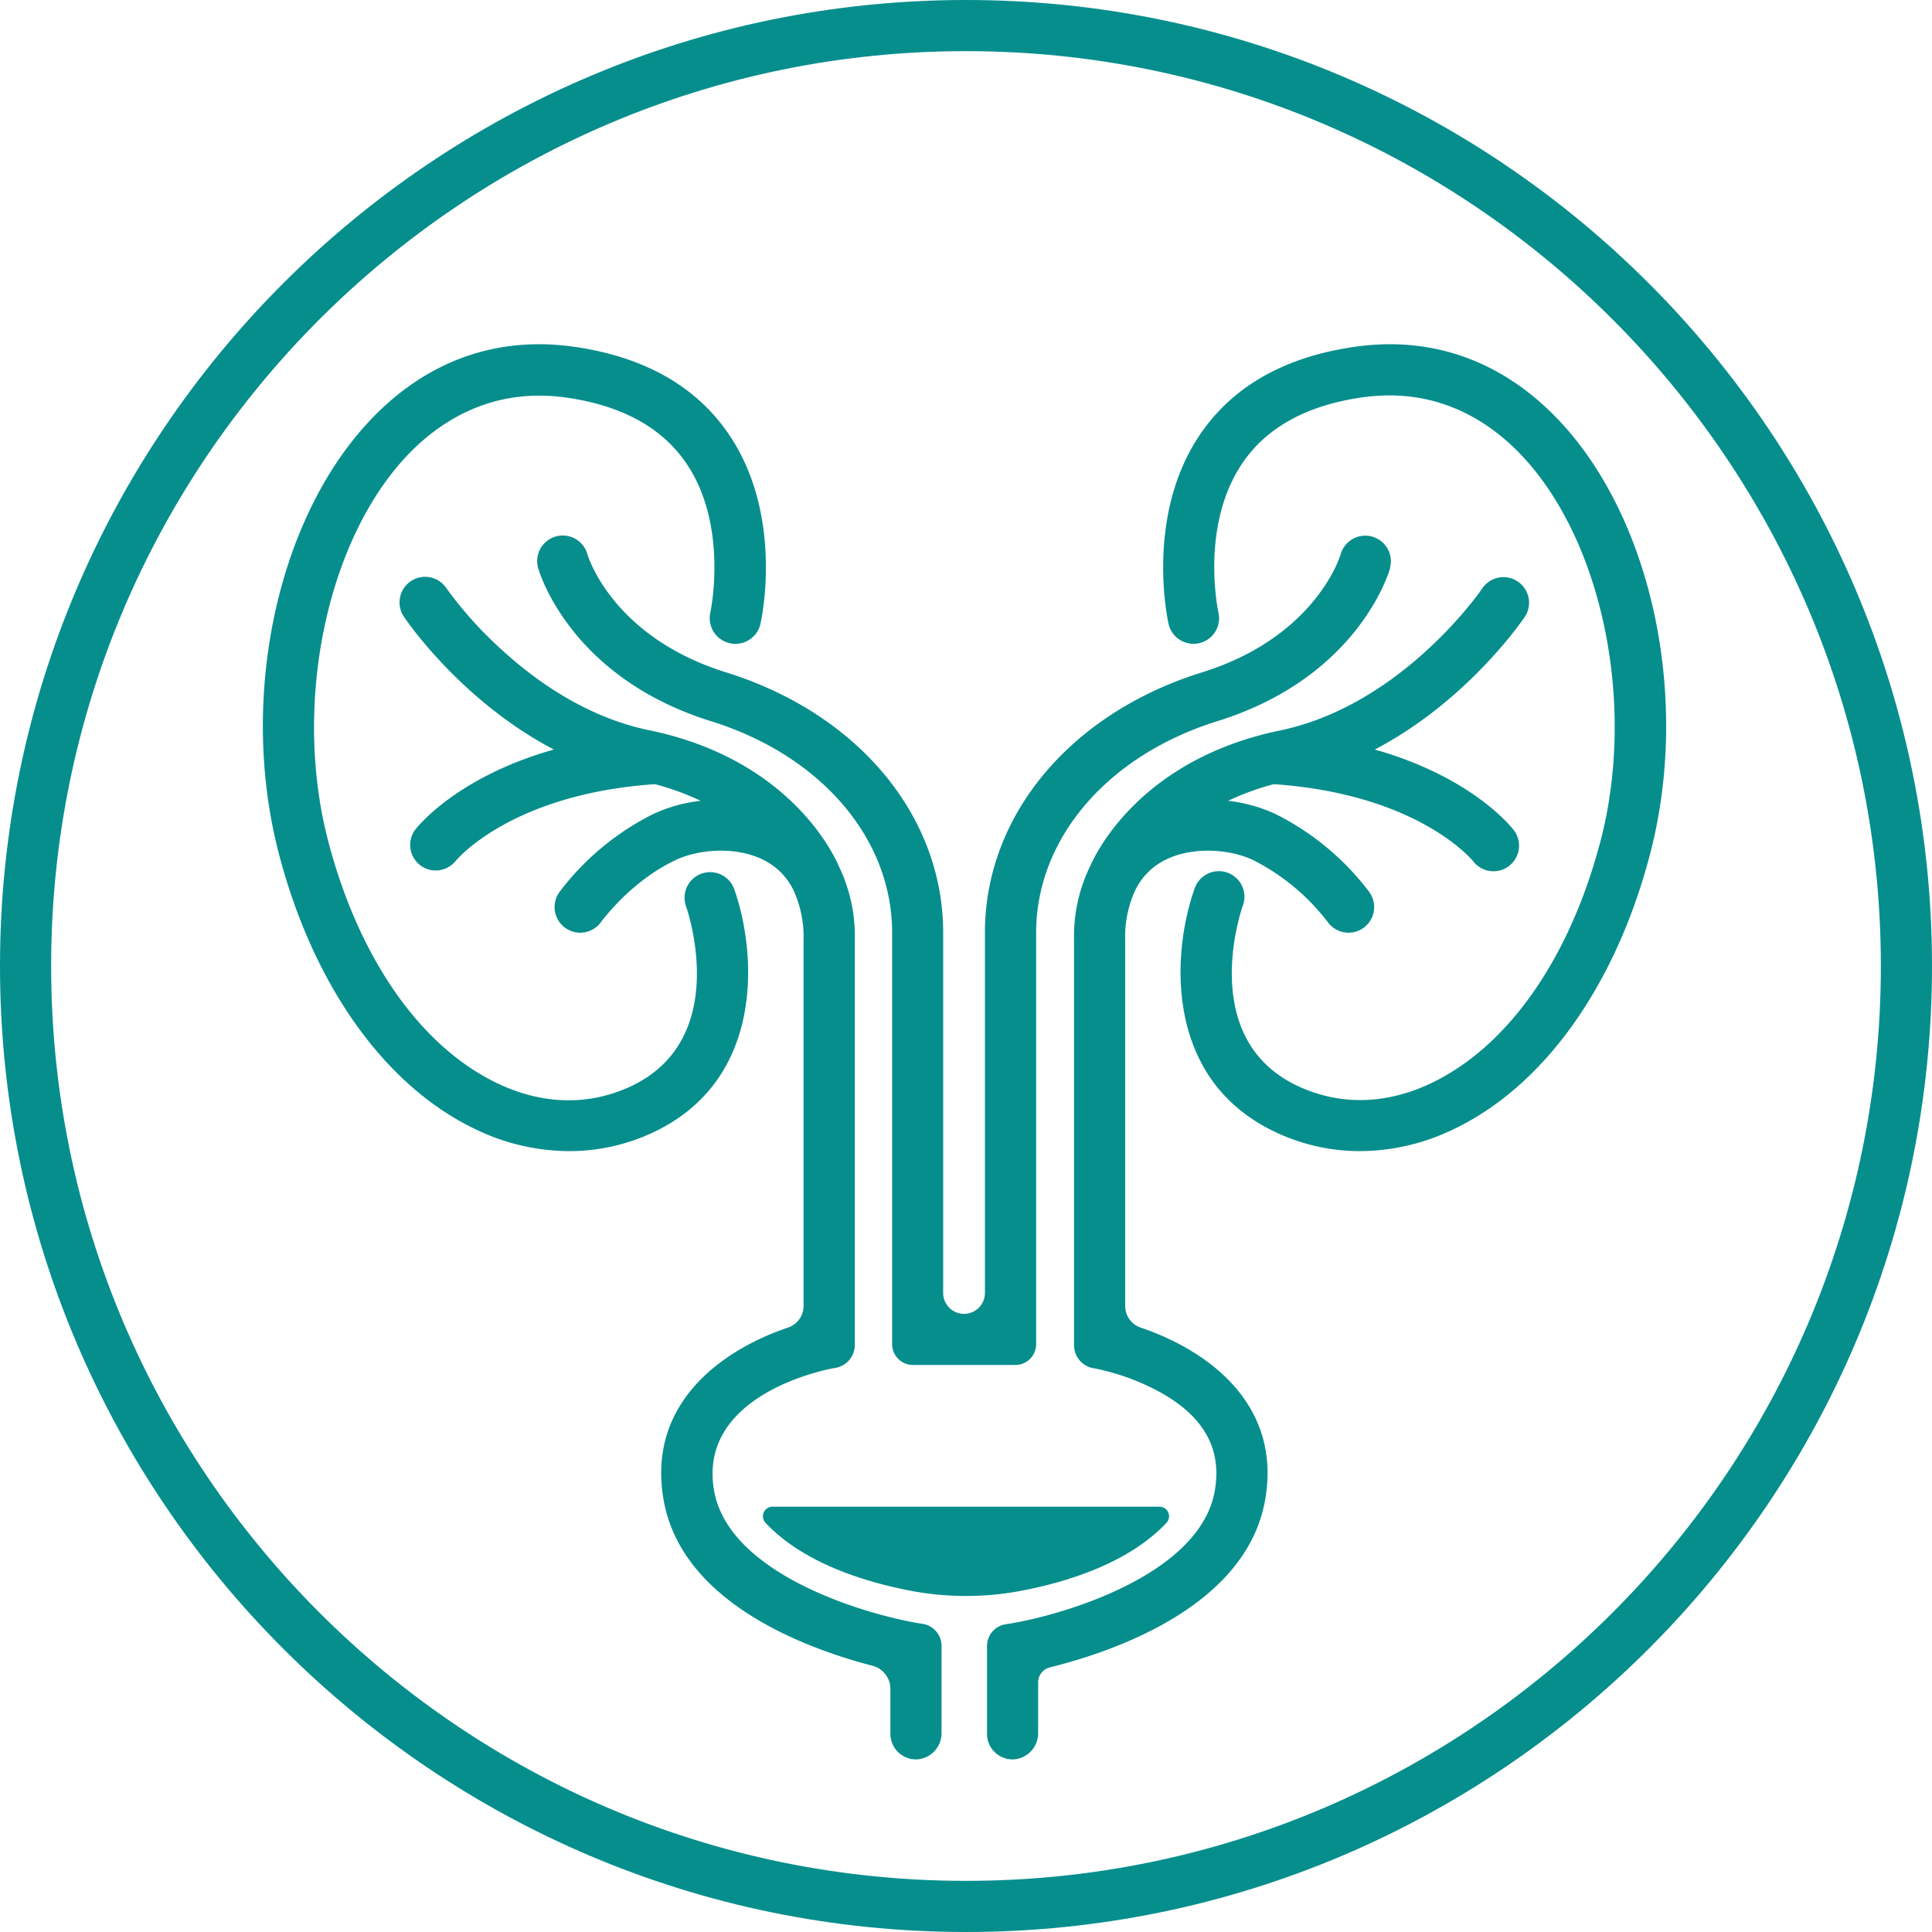 <svg xmlns="http://www.w3.org/2000/svg" id="Layer_2" data-name="Layer 2" viewBox="0 0 415.56 415.56"><defs><style>.cls-1{fill:#068e8d;}</style></defs><title>Urogynecology</title><path class="cls-1" d="M538,317.22c-114.57,0-207.78,93.21-207.78,207.78S423.43,732.78,538,732.78,745.78,639.57,745.78,525,652.57,317.22,538,317.22Zm0,404.56c-108.5,0-196.78-88.28-196.78-196.78S429.5,328.22,538,328.22,734.78,416.5,734.78,525,646.5,721.78,538,721.78Z" transform="translate(-330.22 -317.22)"></path><path class="cls-1" d="M452.53,564.82a46.53,46.53,0,0,1-20-4.69c-19.47-9.27-34.9-30.87-42.32-59.26-8.48-32.42-.93-70.2,18.36-91.87,12.18-13.68,27.73-19.63,45-17.21,15,2.11,26.17,8.36,33.23,18.57,12.11,17.5,7.22,40.06,7,41A5.5,5.5,0,0,1,483,449c.09-.4,4-19-5.35-32.4-5.25-7.55-13.89-12.21-25.69-13.87-16.95-2.39-28.51,6.09-35.22,13.62-16.71,18.78-23.41,53.17-15.93,81.78,6.6,25.24,19.87,44.23,36.41,52.11,9.6,4.58,19.4,4.85,28.36.79,22-10,12.61-37.71,12.2-38.88a5.5,5.5,0,0,1,10.37-3.67c4.7,13.23,7,41.24-18,52.57A42.39,42.39,0,0,1,452.53,564.82Z" transform="translate(-330.22 -317.22)"></path><path class="cls-1" d="M532.74,671.33v18.6a5.65,5.65,0,0,1-5,5.7,5.49,5.49,0,0,1-6-5.47v-9.65a5.15,5.15,0,0,0-3.85-5c-14.19-3.68-41.36-13.57-45-36.07-3.41-20.84,13.21-32.08,26.86-36.68a4.9,4.9,0,0,0,3.31-4.66V519.52a24.12,24.12,0,0,0-2.19-10.88l-.2-.38a13.93,13.93,0,0,0-4.89-5.32c-6-3.82-14.87-3.24-20.17-.76-9.75,4.56-16,13.24-16.09,13.33a5.5,5.5,0,0,1-9-6.37,57.27,57.27,0,0,1,20.4-16.92,32.89,32.89,0,0,1,10-2.75,55.88,55.88,0,0,0-9.83-3.58c-31.13,2.14-42.78,16.41-42.89,16.55a5.5,5.5,0,0,1-8.76-6.64c.44-.59,8.89-11.42,29.91-17.36-19.93-10.45-31.64-27.66-32.26-28.58a5.5,5.5,0,0,1,9.14-6.13,84.29,84.29,0,0,0,12,13.33c7.58,6.93,18.43,14.5,31.63,17.23,29.63,6.12,39.35,25.94,40.75,29.16v0a34.54,34.54,0,0,1,3.47,16v87.11a5,5,0,0,1-4.1,4.87l-.46.08c-1.18.21-29.13,5.42-25.75,26.09,3,18.38,33.06,27,44.38,28.82l.59.09A4.81,4.81,0,0,1,532.74,671.33Z" transform="translate(-330.22 -317.22)"></path><path class="cls-1" d="M622.73,564.82A42.39,42.39,0,0,1,605.15,561c-25-11.33-22.73-39.34-18-52.57a5.5,5.5,0,1,1,10.36,3.68c-.4,1.16-9.81,28.89,12.21,38.87,8.95,4.06,18.76,3.79,28.36-.79,16.54-7.88,29.81-26.87,36.41-52.11,7.48-28.61.78-63-15.94-81.78-6.7-7.53-18.25-16-35.22-13.62-11.82,1.66-20.48,6.35-25.72,13.93-9.39,13.58-5.36,32.15-5.32,32.33a5.5,5.5,0,1,1-10.73,2.42c-.21-.95-5.1-23.51,7-41,7.06-10.21,18.24-16.46,33.23-18.57,17.24-2.42,32.79,3.53,45,17.21,19.29,21.67,26.84,59.45,18.36,91.87-7.42,28.39-22.85,50-42.32,59.26A46.53,46.53,0,0,1,622.73,564.82Z" transform="translate(-330.22 -317.22)"></path><path class="cls-1" d="M629.23,439.41c-.26.95-6.91,23.5-37.14,32.92-23.67,7.38-39,25.24-39,45.51v88.49a4.49,4.49,0,0,1-4.49,4.49h-22a4.49,4.49,0,0,1-4.49-4.49V517.84c0-20.27-15.3-38.13-39-45.51-30.22-9.42-36.87-32-37.14-32.92a5.5,5.5,0,0,1,10.59-3c.25.84,5.64,17.89,29.83,25.43,28.37,8.84,46.7,30.83,46.7,56v77.49a4.49,4.49,0,0,0,4.49,4.49h0a4.49,4.49,0,0,0,4.49-4.49V517.84c0-25.18,18.33-47.17,46.7-56,24.59-7.66,29.77-25.22,29.82-25.4a5.5,5.5,0,1,1,10.59,3Z" transform="translate(-330.22 -317.22)"></path><path class="cls-1" d="M625.93,478.44c21,5.94,29.47,16.77,29.91,17.36a5.49,5.49,0,0,1-1.06,7.7,5.43,5.43,0,0,1-3.32,1.12,5.5,5.5,0,0,1-4.36-2.14c-.24-.3-11.89-14.45-42.88-16.59a55.7,55.7,0,0,0-9.84,3.58,33.42,33.42,0,0,1,10,2.75,57.27,57.27,0,0,1,20.4,16.92,5.5,5.5,0,0,1-9,6.37,46.74,46.74,0,0,0-16.09-13.33c-5.3-2.48-14.17-3.06-20.17.76a13.93,13.93,0,0,0-4.89,5.32l-.2.38a24.12,24.12,0,0,0-2.19,10.88v78.59a4.9,4.9,0,0,0,3.31,4.66c13.65,4.6,30.27,15.84,26.86,36.68-3.81,23.22-32.62,33-46.36,36.41a3.32,3.32,0,0,0-2.53,3.22v10.85a5.65,5.65,0,0,1-5,5.7,5.49,5.49,0,0,1-6-5.47v-18.9a4.73,4.73,0,0,1,4-4.67l.65-.1c11.32-1.79,41.37-10.44,44.38-28.82,1.41-8.61-2.15-15.31-10.88-20.48a49.84,49.84,0,0,0-14.87-5.61l-.46-.08a5,5,0,0,1-4.1-4.87V519.52a34.54,34.54,0,0,1,3.47-16v0c1.4-3.22,11.12-23,40.74-29.16,26.41-5.45,43.42-30.31,43.59-30.56a5.5,5.5,0,0,1,9.14,6.13C657.57,450.78,645.86,468,625.93,478.44Z" transform="translate(-330.22 -317.22)"></path><path class="cls-1" d="M581.11,644.78c-8.05,8.58-21.13,12.63-30.77,14.52a64,64,0,0,1-24.68,0c-9.64-1.89-22.72-5.94-30.77-14.52a2.06,2.06,0,0,1,1.49-3.48h83.24A2.06,2.06,0,0,1,581.11,644.78Z" transform="translate(-330.22 -317.22)"></path></svg>